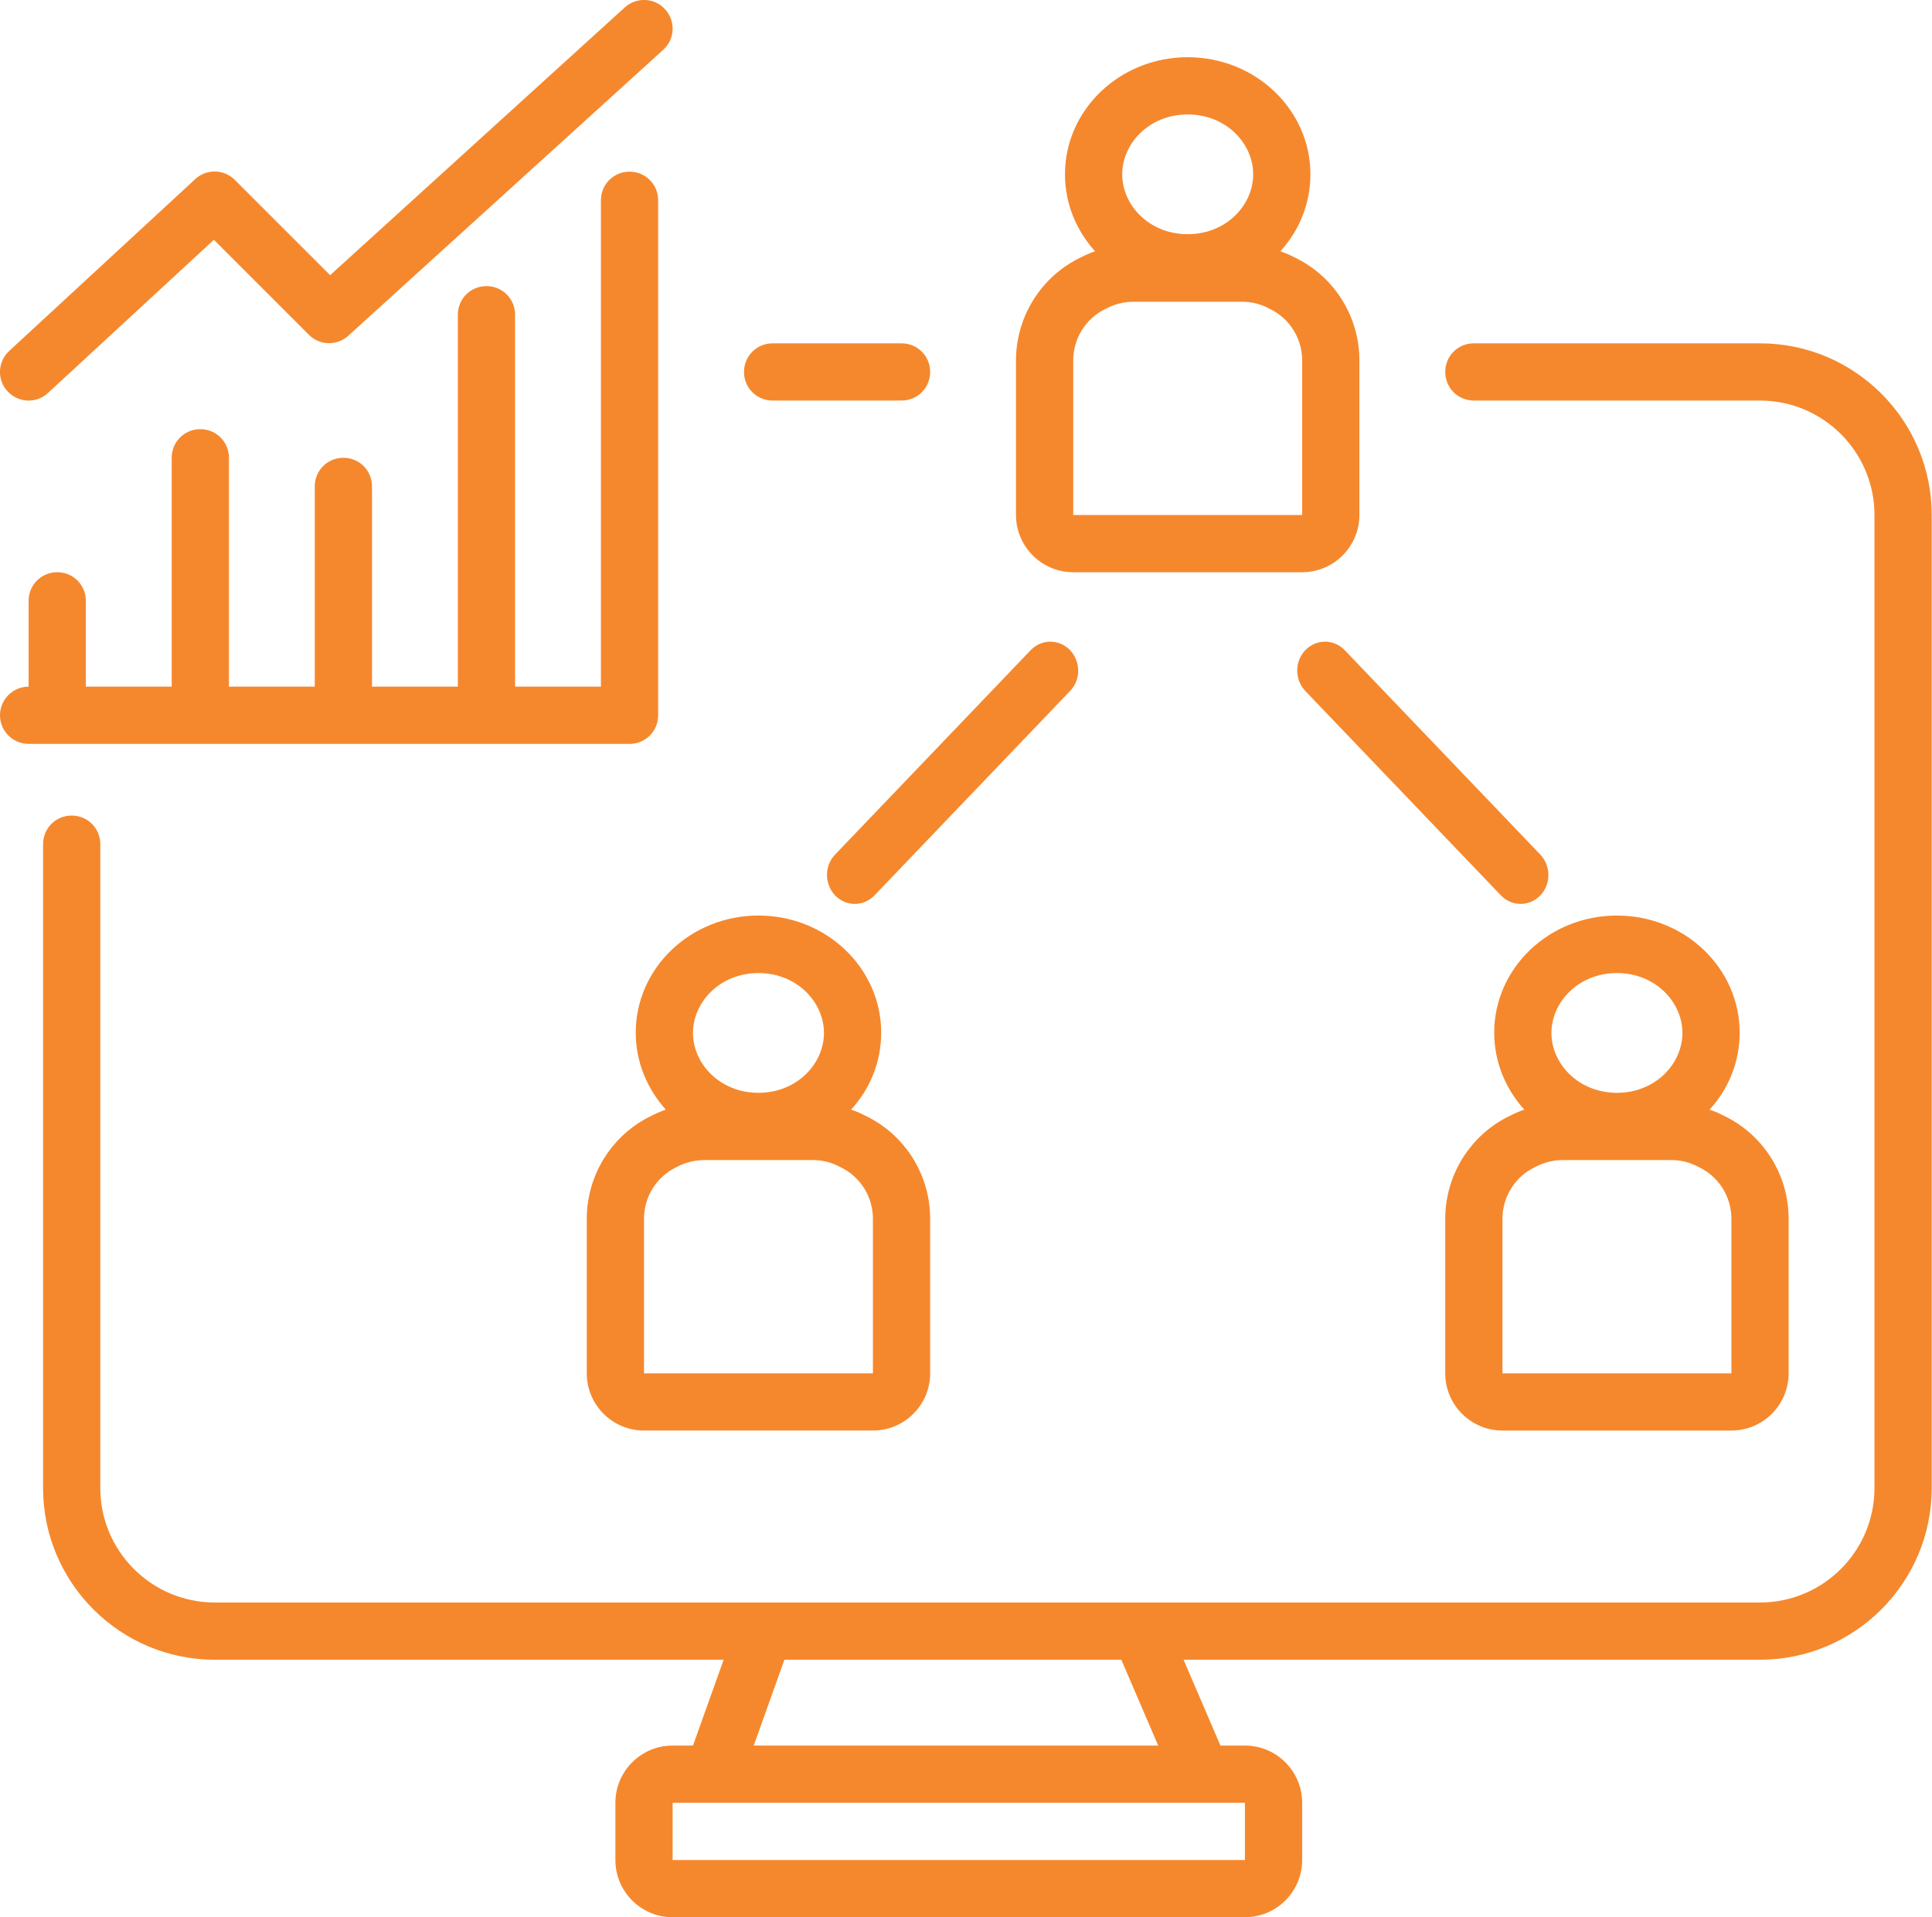 <?xml version="1.0" encoding="UTF-8"?><svg id="Layer_2" xmlns="http://www.w3.org/2000/svg" viewBox="0 0 65.49 65"><defs><style>.cls-1{fill:#f5882d;}</style></defs><g id="Layer_1-2"><path class="cls-1" d="M1.63,13.32l5.62-5.19,3.22,3.22c.37.37.96.38,1.34.03L22.48,1.69c.4-.36.43-.97.07-1.37-.36-.4-.97-.43-1.37-.07l-9.99,9.08-3.23-3.23c-.37-.37-.96-.38-1.34-.03L.31,11.9c-.39.36-.42.98-.05,1.37.36.39.98.42,1.37.05Z"/><path class="cls-1" d="M36.38,19.4h7.76c1.07,0,1.94-.87,1.94-1.94v-5.24c0-1.5-.86-2.86-2.21-3.5l-.1-.05c-.12-.06-.25-.11-.37-.15.64-.7,1.02-1.61,1.02-2.61,0-2.19-1.86-3.97-4.16-3.97s-4.16,1.78-4.16,3.97c0,1,.39,1.91,1.02,2.61-.13.04-.25.1-.37.15l-.1.05c-1.35.64-2.21,2.01-2.21,3.5v5.24c0,1.07.87,1.94,1.94,1.94ZM40.26,3.88c1.31,0,2.22.99,2.22,2.03s-.91,2.03-2.22,2.03-2.22-.99-2.22-2.03.91-2.03,2.22-2.03ZM36.38,12.22c0-.75.43-1.43,1.1-1.75l.1-.05c.26-.12.55-.19.84-.19h3.68c.29,0,.57.06.84.19l.1.05c.67.32,1.1,1,1.1,1.75v5.24h-7.76v-5.24Z"/><path class="cls-1" d="M23.49,59.18h-.69c-1.07,0-1.94.87-1.94,1.94v1.94c0,1.07.87,1.94,1.94,1.94h19.4c1.07,0,1.94-.87,1.94-1.94v-1.94c0-1.07-.87-1.94-1.94-1.94h-.83l-1.25-2.91h19.54c3.21,0,5.82-2.61,5.82-5.82V17.46c0-3.21-2.61-5.82-5.82-5.82h-9.7c-.54,0-.97.43-.97.97s.43.97.97.97h9.7c2.14,0,3.88,1.74,3.88,3.88v32.99c0,2.14-1.74,3.88-3.88,3.88H7.28c-2.14,0-3.88-1.74-3.88-3.88v-21.83c0-.54-.43-.97-.97-.97s-.97.43-.97.97v21.83c0,3.21,2.61,5.82,5.82,5.82h17.25l-1.04,2.91ZM42.2,61.12v1.94h-19.4v-1.94h19.4ZM26.59,56.27h11.42l1.25,2.91h-13.71l1.04-2.91Z"/><path class="cls-1" d="M26.19,13.58h4.37c.54,0,.97-.43.97-.97s-.43-.97-.97-.97h-4.37c-.54,0-.97.43-.97.97s.43.97.97.97Z"/><path class="cls-1" d="M22.1,37.82c-1.35.64-2.21,2.01-2.21,3.5v5.24c0,1.07.87,1.94,1.94,1.94h7.76c1.07,0,1.94-.87,1.94-1.94v-5.24c0-1.5-.86-2.86-2.21-3.5l-.1-.05c-.12-.06-.25-.11-.37-.15.64-.7,1.02-1.61,1.02-2.61,0-2.19-1.86-3.97-4.16-3.97s-4.16,1.78-4.16,3.97c0,1,.39,1.91,1.02,2.61-.13.04-.25.1-.37.15l-.1.05ZM25.71,32.99c1.31,0,2.22.99,2.22,2.03s-.91,2.03-2.22,2.03-2.22-.99-2.22-2.03.91-2.03,2.22-2.03ZM22.93,39.57l.1-.05c.26-.12.55-.19.84-.19h3.68c.29,0,.57.06.84.19l.1.05c.67.32,1.1,1,1.1,1.75v5.24h-7.76v-5.24c0-.75.43-1.43,1.1-1.75Z"/><path class="cls-1" d="M54.81,31.04c-2.3,0-4.16,1.78-4.16,3.97,0,1,.39,1.91,1.02,2.61-.13.04-.25.1-.37.15l-.1.05c-1.35.64-2.21,2.01-2.21,3.5v5.24c0,1.07.87,1.94,1.94,1.94h7.76c1.07,0,1.94-.87,1.94-1.94v-5.24c0-1.5-.86-2.86-2.21-3.5l-.1-.05c-.12-.06-.25-.11-.37-.15.64-.7,1.02-1.61,1.02-2.61,0-2.19-1.86-3.97-4.16-3.97ZM54.81,32.99c1.31,0,2.22.99,2.22,2.03s-.91,2.03-2.22,2.03-2.22-.99-2.22-2.03.91-2.03,2.22-2.03ZM58.69,41.32v5.24h-7.76v-5.24c0-.75.43-1.43,1.1-1.75l.1-.05c.26-.12.55-.19.84-.19h3.68c.29,0,.57.06.84.19l.1.05c.67.32,1.1,1,1.1,1.75Z"/><path class="cls-1" d="M36.27,22.04c-.37-.38-.96-.38-1.33,0l-6.63,6.93c-.37.38-.37,1,0,1.39.37.38.96.38,1.33,0l6.63-6.93c.37-.38.37-1,0-1.39Z"/><path class="cls-1" d="M45.58,22.04c-.37-.38-.96-.38-1.33,0-.37.38-.37,1,0,1.39l6.63,6.93c.37.38.96.38,1.33,0,.37-.38.37-1,0-1.39l-6.63-6.93Z"/><path class="cls-1" d="M6.79,25.22h14.55c.54,0,.97-.43.97-.97V6.79c0-.54-.43-.97-.97-.97s-.97.43-.97.97v16.49h-2.91v-12.61c0-.54-.43-.97-.97-.97s-.97.43-.97.97v12.61h-2.91v-6.79c0-.54-.43-.97-.97-.97s-.97.43-.97.97v6.79h-2.91v-7.76c0-.54-.43-.97-.97-.97s-.97.43-.97.97v7.76h-2.91v-2.91c0-.54-.43-.97-.97-.97s-.97.43-.97.97v2.91C.43,23.28,0,23.72,0,24.25s.43.97.97.97h5.82Z"/></g></svg>